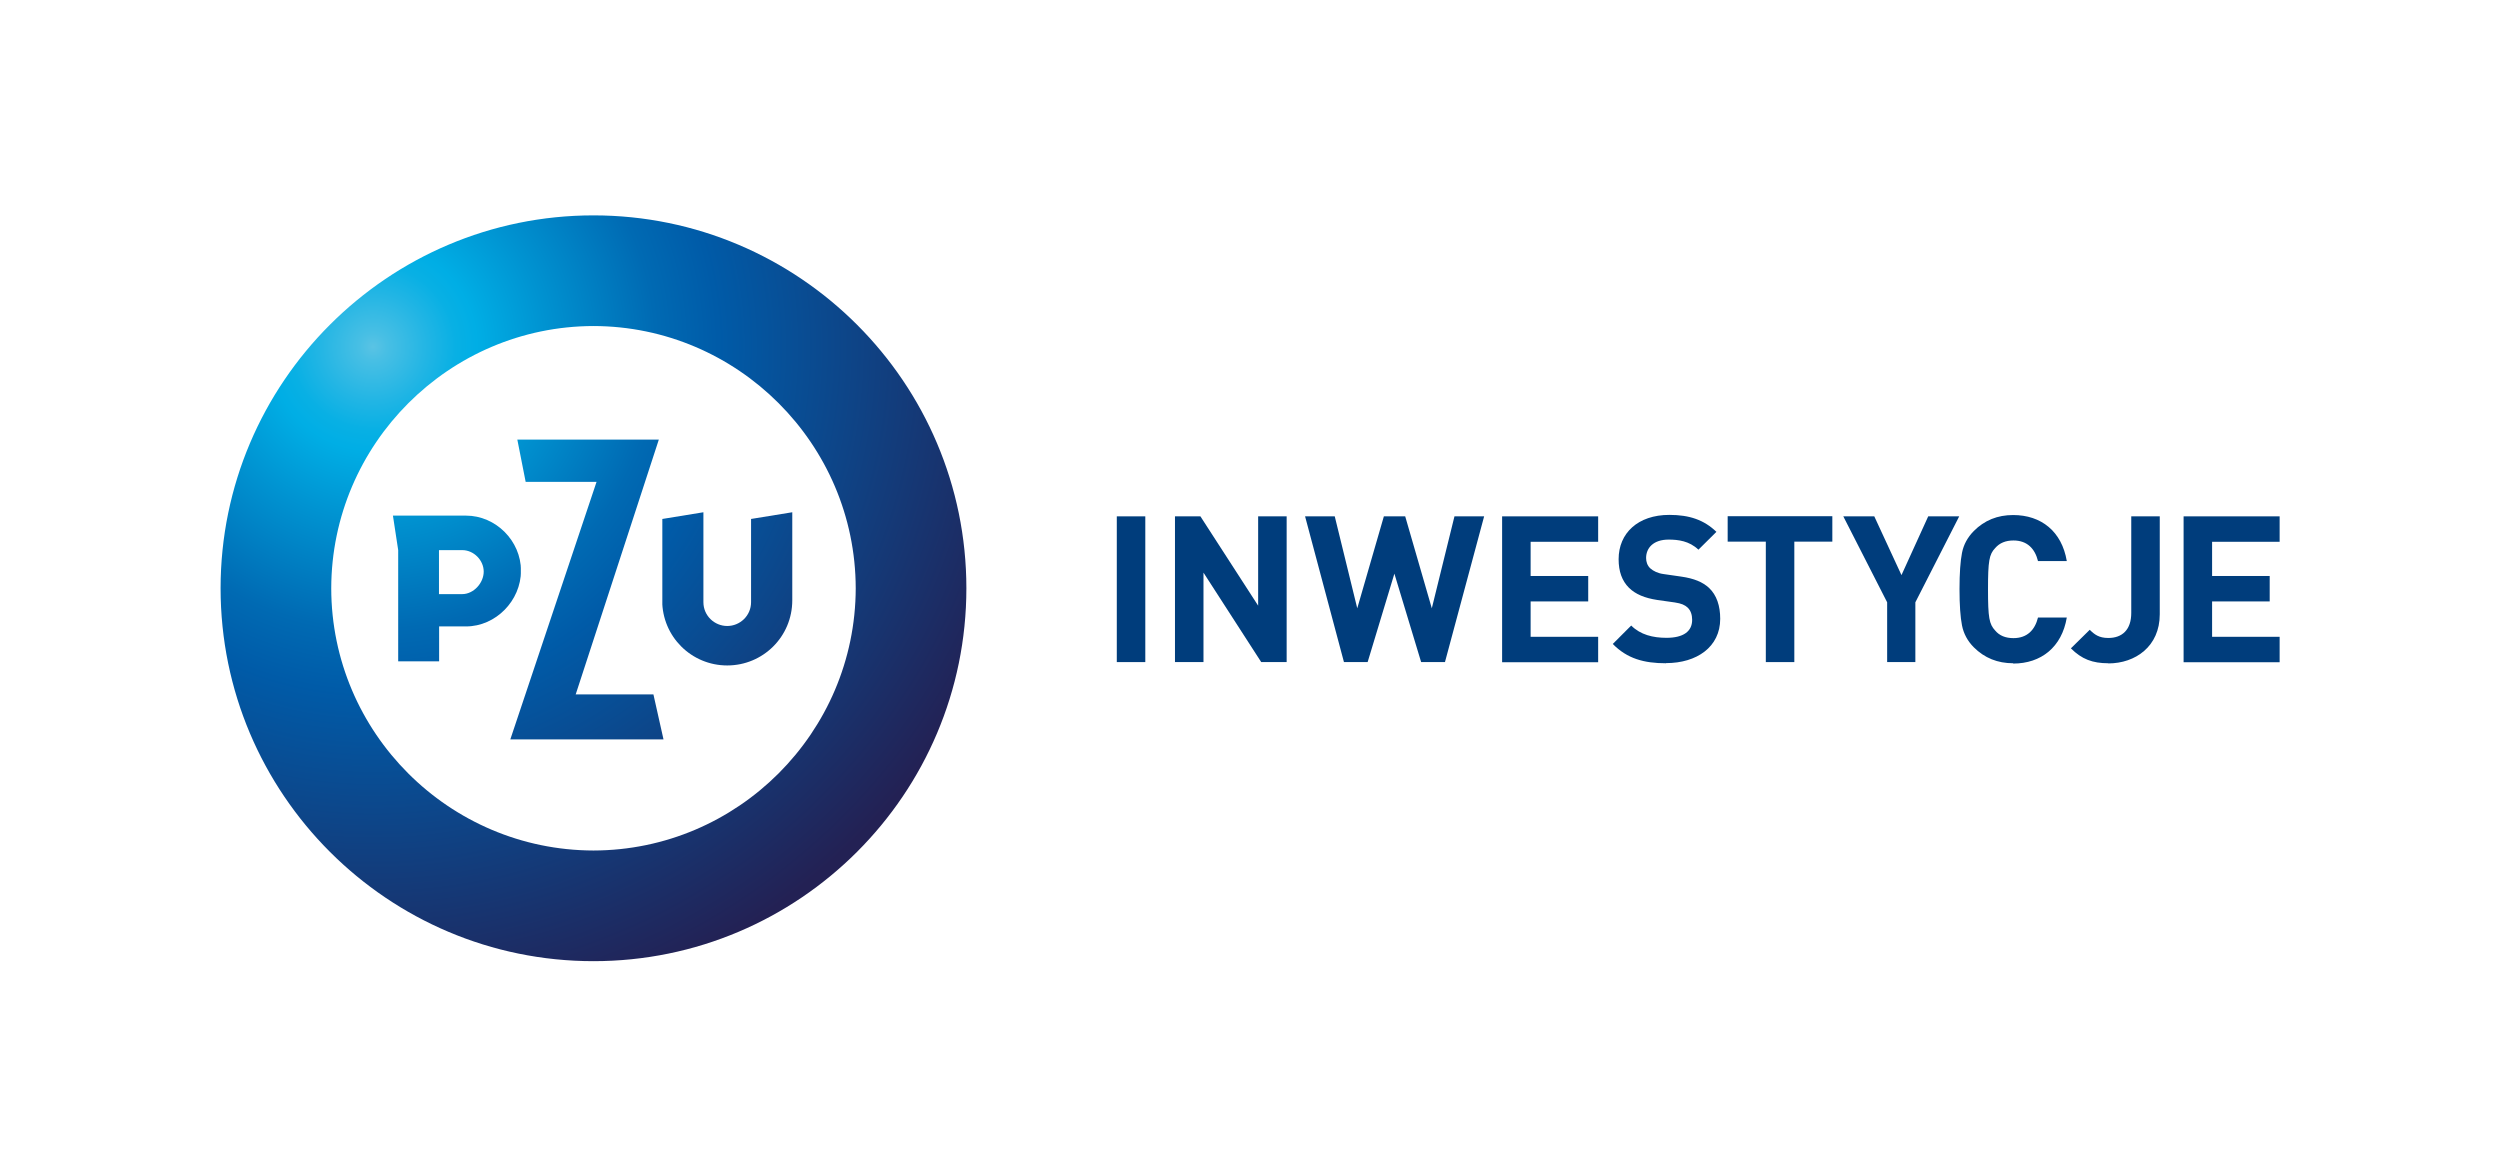 <?xml version="1.0" encoding="UTF-8" standalone="no"?>
<svg
   id="Warstwa_2"
   width="340"
   height="160"
   viewBox="0 0 340 160"
   version="1.1"
   xmlns:xlink="http://www.w3.org/1999/xlink"
   xmlns="http://www.w3.org/2000/svg"
   xmlns:svg="http://www.w3.org/2000/svg">
  <defs
     id="defs835">
    <style
       id="style799">.cls-1{clip-path:url(#clippath-2);}.cls-2{fill:none;}.cls-2,.cls-3,.cls-4,.cls-5,.cls-6,.cls-7{stroke-width:0px;}.cls-8{clip-path:url(#clippath-1);}.cls-3{fill:url(#radial-gradient-2);}.cls-9{clip-path:url(#clippath);}.cls-4{fill:url(#radial-gradient);}.cls-10{clip-path:url(#clippath-3);}.cls-5{fill:#003d7c;}.cls-6{fill:url(#radial-gradient-3);}.cls-7{fill:url(#radial-gradient-4);}</style>
    <clipPath
       id="clippath">
      <polygon
         class="cls-2"
         points="24.31,32.72 29.98,15.34 20.3,15.34 20.87,18.23 25.72,18.23 25.7,18.29 19.82,35.85 30.3,35.85 29.61,32.77 24.29,32.77 "
         id="polygon801" />
    </clipPath>
    <radialGradient
       id="radial-gradient"
       cx="-25.47"
       cy="76.69"
       fx="-25.47"
       fy="76.69"
       r="1"
       gradientTransform="matrix(47.49,0,0,-47.49,1219.88,3651.18)"
       gradientUnits="userSpaceOnUse">
      <stop
         offset="0"
         stop-color="#5ac3e4"
         id="stop804" />
      <stop
         offset=".02"
         stop-color="#48bfe4"
         id="stop806" />
      <stop
         offset=".08"
         stop-color="#21b5e4"
         id="stop808" />
      <stop
         offset=".12"
         stop-color="#08b0e4"
         id="stop810" />
      <stop
         offset=".15"
         stop-color="#00aee5"
         id="stop812" />
      <stop
         offset=".25"
         stop-color="#0093d1"
         id="stop814" />
      <stop
         offset=".41"
         stop-color="#006ab3"
         id="stop816" />
      <stop
         offset=".5"
         stop-color="#005ba8"
         id="stop818" />
      <stop
         offset="1"
         stop-color="#232154"
         id="stop820" />
    </radialGradient>
    <clipPath
       id="clippath-1">
      <path
         class="cls-2"
         d="m 14.94,22.9 h 0.04 c 0,0 1.5,0 1.55,0 0.79,0 1.47,0.69 1.47,1.47 0,0.78 -0.69,1.54 -1.47,1.54 -0.02,0 -1.55,0 -1.55,0 h -0.04 z m -3.15,-2.36 0.36,2.36 v 7.61 h 2.8 v -2.39 h 1.84 c 2.04,0 3.76,-1.77 3.76,-3.81 0,-2.04 -1.72,-3.77 -3.76,-3.77 H 11.8 Z"
         id="path823" />
    </clipPath>
    <radialGradient
       id="radial-gradient-2"
       cx="-25.46"
       cy="76.69"
       fx="-25.46"
       fy="76.69"
       r="1"
       gradientTransform="matrix(47.21,0,0,-47.21,1212.77,3629.49)"
       xlink:href="#radial-gradient" />
    <clipPath
       id="clippath-2">
      <path
         class="cls-2"
         d="m 36.29,20.77 c 0,0.46 0,5.62 0,5.69 0,0.93 -0.76,1.63 -1.63,1.63 -0.87,0 -1.63,-0.7 -1.63,-1.63 0,-0.08 0,-5.61 0,-6.15 l -2.82,0.46 v 5.56 c 0,2.5 2.01,4.46 4.45,4.46 2.44,0 4.45,-1.96 4.45,-4.46 v -6.02 l -2.83,0.46 z"
         id="path827" />
    </clipPath>
    <radialGradient
       id="radial-gradient-3"
       cx="-25.46"
       cy="76.69"
       fx="-25.46"
       fy="76.69"
       r="1"
       gradientTransform="matrix(47.3,0,0,-47.3,1214.67,3636.53)"
       xlink:href="#radial-gradient" />
    <clipPath
       id="clippath-3">
      <path
         class="cls-2"
         d="M 7.57,25.51 C 7.59,15.64 15.64,7.59 25.51,7.57 v 0 C 35.38,7.59 43.43,15.64 43.45,25.51 43.43,35.38 35.38,43.43 25.51,43.45 15.63,43.43 7.58,35.39 7.57,25.51 M 0,25.51 C 0,39.58 11.44,51.02 25.51,51.02 39.58,51.02 51.02,39.58 51.02,25.51 51.02,11.45 39.58,0 25.51,0 11.44,0 0,11.45 0,25.51"
         id="path831" />
    </clipPath>
    <radialGradient
       id="radial-gradient-4"
       cx="-25.47"
       cy="76.68"
       fx="-25.47"
       fy="76.68"
       r="1"
       gradientTransform="matrix(47.11,0,0,-47.11,1210.35,3621.42)"
       xlink:href="#radial-gradient" />
    <radialGradient
       xlink:href="#radial-gradient"
       id="radialGradient1720"
       gradientUnits="userSpaceOnUse"
       gradientTransform="matrix(47.49,0,0,-47.49,1219.88,3651.18)"
       cx="-25.47"
       cy="76.69"
       fx="-25.47"
       fy="76.69"
       r="1" />
  </defs>
  <g
     id="Layer_1"
     transform="matrix(1.988,0,0,1.988,30,29.291)">
    <g
       class="cls-9"
       clip-path="url(#clippath)"
       id="g839">
      <rect
         class="cls-4"
         x="19.82"
         y="15.34"
         width="10.48"
         height="20.51"
         id="rect837"
         style="fill:url(#radialGradient1720)" />
    </g>
    <g
       class="cls-8"
       clip-path="url(#clippath-1)"
       id="g843">
      <rect
         class="cls-3"
         x="11.79"
         y="20.54"
         width="8.75"
         height="9.97"
         id="rect841"
         style="fill:url(#radial-gradient-2)" />
    </g>
    <g
       class="cls-1"
       clip-path="url(#clippath-2)"
       id="g847">
      <rect
         class="cls-6"
         x="30.22"
         y="20.31"
         width="8.9"
         height="10.48"
         id="rect845"
         style="fill:url(#radial-gradient-3)" />
    </g>
    <g
       class="cls-10"
       clip-path="url(#clippath-3)"
       id="g851">
      <rect
         class="cls-7"
         width="51.02"
         height="51.02"
         id="rect849"
         x="0"
         y="0"
         style="fill:url(#radial-gradient-4)" />
    </g>
    <path
       class="cls-5"
       d="m 61.31,30.56 v -9.97 h 1.95 v 9.97 z"
       id="path853" />
    <path
       class="cls-5"
       d="m 71.19,30.56 -3.95,-6.12 v 6.12 h -1.95 v -9.97 h 1.74 l 3.95,6.11 v -6.11 h 1.95 v 9.97 z"
       id="path855" />
    <path
       class="cls-5"
       d="m 83.75,30.56 h -1.62 l -1.83,-6.05 -1.83,6.05 h -1.62 l -2.66,-9.97 h 2.03 l 1.54,6.29 1.82,-6.29 h 1.46 l 1.82,6.29 1.55,-6.29 h 2.03 l -2.68,9.97 z"
       id="path857" />
    <path
       class="cls-5"
       d="m 87.67,30.56 v -9.97 h 6.57 v 1.74 h -4.62 v 2.34 h 3.94 v 1.74 h -3.94 v 2.42 h 4.62 v 1.74 h -6.57 z"
       id="path859" />
    <path
       class="cls-5"
       d="m 98.88,30.64 c -1.51,0 -2.66,-0.32 -3.64,-1.32 l 1.26,-1.26 c 0.63,0.63 1.49,0.84 2.41,0.84 1.15,0 1.76,-0.43 1.76,-1.23 0,-0.35 -0.1,-0.64 -0.31,-0.84 -0.2,-0.18 -0.42,-0.28 -0.88,-0.35 l -1.2,-0.17 C 97.43,26.18 96.8,25.92 96.35,25.48 95.87,25 95.64,24.36 95.64,23.52 c 0,-1.78 1.32,-3.03 3.47,-3.03 1.37,0 2.37,0.34 3.22,1.16 l -1.23,1.22 c -0.63,-0.6 -1.39,-0.69 -2.04,-0.69 -1.04,0 -1.54,0.57 -1.54,1.26 0,0.25 0.08,0.52 0.29,0.71 0.2,0.18 0.52,0.34 0.92,0.39 l 1.18,0.17 c 0.91,0.13 1.48,0.38 1.91,0.77 0.53,0.5 0.77,1.23 0.77,2.12 0,1.93 -1.61,3.03 -3.7,3.03 z"
       id="path861" />
    <path
       class="cls-5"
       d="m 107.66,22.32 v 8.24 h -1.95 v -8.24 h -2.61 v -1.74 h 7.16 v 1.74 h -2.61 z"
       id="path863" />
    <path
       class="cls-5"
       d="m 115.94,26.47 v 4.09 h -1.93 v -4.09 l -3,-5.88 h 2.12 l 1.86,4.02 1.83,-4.02 h 2.12 z"
       id="path865" />
    <path
       class="cls-5"
       d="m 122.63,30.64 c -1.06,0 -1.96,-0.36 -2.69,-1.09 -0.43,-0.43 -0.7,-0.94 -0.81,-1.5 -0.11,-0.56 -0.17,-1.39 -0.17,-2.48 0,-1.09 0.06,-1.92 0.17,-2.48 0.11,-0.57 0.38,-1.06 0.81,-1.5 0.73,-0.73 1.62,-1.09 2.69,-1.09 1.92,0 3.33,1.12 3.67,3.15 h -1.97 c -0.21,-0.85 -0.74,-1.41 -1.68,-1.41 -0.53,0 -0.95,0.17 -1.25,0.52 -0.41,0.43 -0.49,0.88 -0.49,2.82 0,1.94 0.08,2.38 0.49,2.82 0.29,0.35 0.71,0.52 1.25,0.52 0.94,0 1.47,-0.56 1.68,-1.41 h 1.97 c -0.34,2.03 -1.76,3.15 -3.67,3.15 z"
       id="path867" />
    <path
       class="cls-5"
       d="m 129.14,30.64 c -1.08,0 -1.82,-0.28 -2.56,-1.02 l 1.29,-1.27 c 0.32,0.32 0.63,0.56 1.27,0.56 0.95,0 1.57,-0.56 1.57,-1.71 v -6.61 h 1.95 v 6.7 c 0,2.2 -1.67,3.36 -3.52,3.36 z"
       id="path869" />
    <path
       class="cls-5"
       d="m 134.29,30.56 v -9.97 h 6.57 v 1.74 h -4.62 v 2.34 h 3.94 v 1.74 h -3.94 v 2.42 h 4.62 v 1.74 h -6.57 z"
       id="path871" />
  </g>
</svg>

